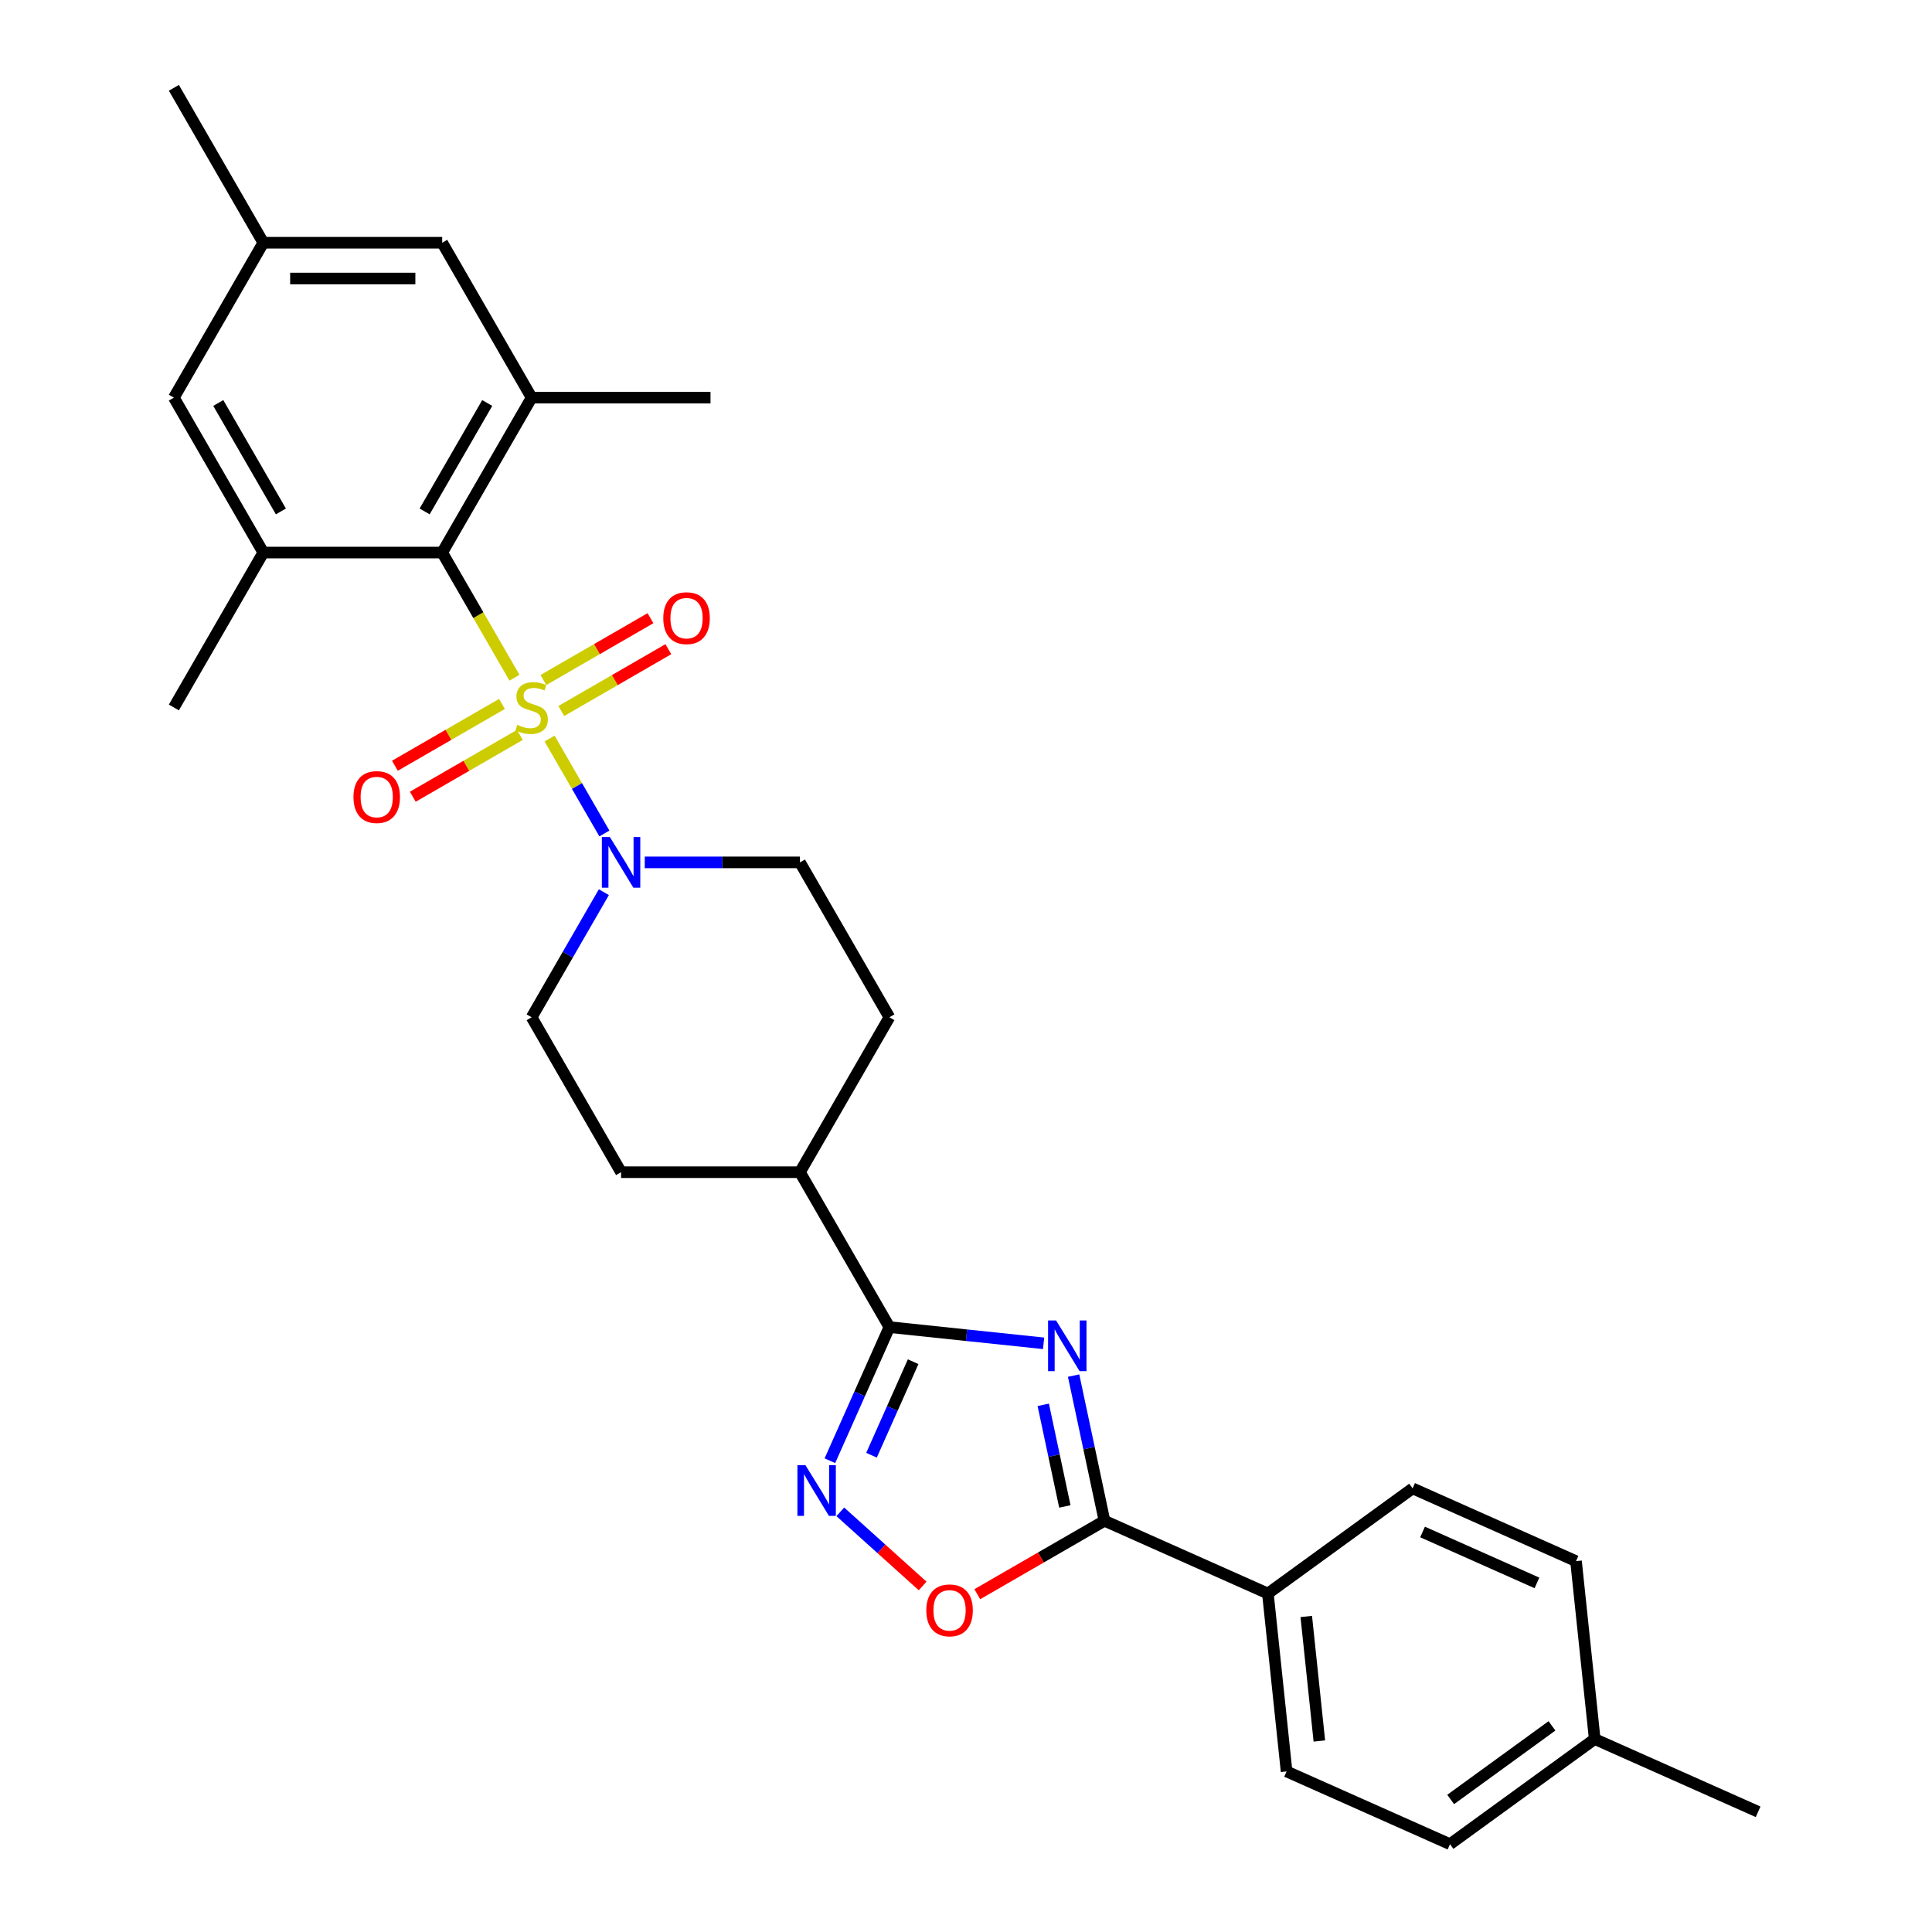 <?xml version='1.0' encoding='iso-8859-1'?>
<svg version='1.1' baseProfile='full'
              xmlns='http://www.w3.org/2000/svg'
                      xmlns:rdkit='http://www.rdkit.org/xml'
                      xmlns:xlink='http://www.w3.org/1999/xlink'
                  xml:space='preserve'
width='1000px' height='1000px' viewBox='0 0 1000 1000'>
<!-- END OF HEADER -->
<rect style='opacity:1.0;fill:#FFFFFF;stroke:none' width='1000' height='1000' x='0' y='0'> </rect>
<path class='bond-1' d='M 266.288,350.794 L 247.584,318.397' style='fill:none;fill-rule:evenodd;stroke:#CCCC00;stroke-width:6px;stroke-linecap:butt;stroke-linejoin:miter;stroke-opacity:1' />
<path class='bond-1' d='M 247.584,318.397 L 228.88,286' style='fill:none;fill-rule:evenodd;stroke:#000000;stroke-width:6px;stroke-linecap:butt;stroke-linejoin:miter;stroke-opacity:1' />
<path class='bond-5' d='M 284.463,382.274 L 298.646,406.839' style='fill:none;fill-rule:evenodd;stroke:#CCCC00;stroke-width:6px;stroke-linecap:butt;stroke-linejoin:miter;stroke-opacity:1' />
<path class='bond-5' d='M 298.646,406.839 L 312.828,431.404' style='fill:none;fill-rule:evenodd;stroke:#0000FF;stroke-width:6px;stroke-linecap:butt;stroke-linejoin:miter;stroke-opacity:1' />
<path class='bond-9' d='M 259.822,364.354 L 232.112,380.352' style='fill:none;fill-rule:evenodd;stroke:#CCCC00;stroke-width:6px;stroke-linecap:butt;stroke-linejoin:miter;stroke-opacity:1' />
<path class='bond-9' d='M 232.112,380.352 L 204.403,396.35' style='fill:none;fill-rule:evenodd;stroke:#FF0000;stroke-width:6px;stroke-linecap:butt;stroke-linejoin:miter;stroke-opacity:1' />
<path class='bond-9' d='M 269.08,380.39 L 241.371,396.388' style='fill:none;fill-rule:evenodd;stroke:#CCCC00;stroke-width:6px;stroke-linecap:butt;stroke-linejoin:miter;stroke-opacity:1' />
<path class='bond-9' d='M 241.371,396.388 L 213.661,412.387' style='fill:none;fill-rule:evenodd;stroke:#FF0000;stroke-width:6px;stroke-linecap:butt;stroke-linejoin:miter;stroke-opacity:1' />
<path class='bond-10' d='M 290.523,368.01 L 318.233,352.012' style='fill:none;fill-rule:evenodd;stroke:#CCCC00;stroke-width:6px;stroke-linecap:butt;stroke-linejoin:miter;stroke-opacity:1' />
<path class='bond-10' d='M 318.233,352.012 L 345.942,336.014' style='fill:none;fill-rule:evenodd;stroke:#FF0000;stroke-width:6px;stroke-linecap:butt;stroke-linejoin:miter;stroke-opacity:1' />
<path class='bond-10' d='M 281.265,351.974 L 308.974,335.976' style='fill:none;fill-rule:evenodd;stroke:#CCCC00;stroke-width:6px;stroke-linecap:butt;stroke-linejoin:miter;stroke-opacity:1' />
<path class='bond-10' d='M 308.974,335.976 L 336.684,319.978' style='fill:none;fill-rule:evenodd;stroke:#FF0000;stroke-width:6px;stroke-linecap:butt;stroke-linejoin:miter;stroke-opacity:1' />
<path class='bond-0' d='M 540.165,695.299 L 500.255,691.104' style='fill:none;fill-rule:evenodd;stroke:#0000FF;stroke-width:6px;stroke-linecap:butt;stroke-linejoin:miter;stroke-opacity:1' />
<path class='bond-0' d='M 500.255,691.104 L 460.345,686.91' style='fill:none;fill-rule:evenodd;stroke:#000000;stroke-width:6px;stroke-linecap:butt;stroke-linejoin:miter;stroke-opacity:1' />
<path class='bond-3' d='M 555.702,712.012 L 563.688,749.581' style='fill:none;fill-rule:evenodd;stroke:#0000FF;stroke-width:6px;stroke-linecap:butt;stroke-linejoin:miter;stroke-opacity:1' />
<path class='bond-3' d='M 563.688,749.581 L 571.673,787.15' style='fill:none;fill-rule:evenodd;stroke:#000000;stroke-width:6px;stroke-linecap:butt;stroke-linejoin:miter;stroke-opacity:1' />
<path class='bond-3' d='M 539.985,727.133 L 545.575,753.431' style='fill:none;fill-rule:evenodd;stroke:#0000FF;stroke-width:6px;stroke-linecap:butt;stroke-linejoin:miter;stroke-opacity:1' />
<path class='bond-3' d='M 545.575,753.431 L 551.165,779.73' style='fill:none;fill-rule:evenodd;stroke:#000000;stroke-width:6px;stroke-linecap:butt;stroke-linejoin:miter;stroke-opacity:1' />
<path class='bond-7' d='M 228.88,286 L 275.173,205.818' style='fill:none;fill-rule:evenodd;stroke:#000000;stroke-width:6px;stroke-linecap:butt;stroke-linejoin:miter;stroke-opacity:1' />
<path class='bond-7' d='M 219.787,264.714 L 252.192,208.587' style='fill:none;fill-rule:evenodd;stroke:#000000;stroke-width:6px;stroke-linecap:butt;stroke-linejoin:miter;stroke-opacity:1' />
<path class='bond-8' d='M 228.88,286 L 136.293,286' style='fill:none;fill-rule:evenodd;stroke:#000000;stroke-width:6px;stroke-linecap:butt;stroke-linejoin:miter;stroke-opacity:1' />
<path class='bond-2' d='M 460.345,686.91 L 414.052,606.728' style='fill:none;fill-rule:evenodd;stroke:#000000;stroke-width:6px;stroke-linecap:butt;stroke-linejoin:miter;stroke-opacity:1' />
<path class='bond-4' d='M 460.345,686.91 L 444.949,721.488' style='fill:none;fill-rule:evenodd;stroke:#000000;stroke-width:6px;stroke-linecap:butt;stroke-linejoin:miter;stroke-opacity:1' />
<path class='bond-4' d='M 444.949,721.488 L 429.554,756.066' style='fill:none;fill-rule:evenodd;stroke:#0000FF;stroke-width:6px;stroke-linecap:butt;stroke-linejoin:miter;stroke-opacity:1' />
<path class='bond-4' d='M 472.642,704.815 L 461.866,729.02' style='fill:none;fill-rule:evenodd;stroke:#000000;stroke-width:6px;stroke-linecap:butt;stroke-linejoin:miter;stroke-opacity:1' />
<path class='bond-4' d='M 461.866,729.02 L 451.089,753.224' style='fill:none;fill-rule:evenodd;stroke:#0000FF;stroke-width:6px;stroke-linecap:butt;stroke-linejoin:miter;stroke-opacity:1' />
<path class='bond-11' d='M 571.673,787.15 L 656.255,824.808' style='fill:none;fill-rule:evenodd;stroke:#000000;stroke-width:6px;stroke-linecap:butt;stroke-linejoin:miter;stroke-opacity:1' />
<path class='bond-31' d='M 571.673,787.15 L 538.758,806.154' style='fill:none;fill-rule:evenodd;stroke:#000000;stroke-width:6px;stroke-linecap:butt;stroke-linejoin:miter;stroke-opacity:1' />
<path class='bond-31' d='M 538.758,806.154 L 505.842,825.158' style='fill:none;fill-rule:evenodd;stroke:#FF0000;stroke-width:6px;stroke-linecap:butt;stroke-linejoin:miter;stroke-opacity:1' />
<path class='bond-6' d='M 434.945,782.529 L 456.249,801.711' style='fill:none;fill-rule:evenodd;stroke:#0000FF;stroke-width:6px;stroke-linecap:butt;stroke-linejoin:miter;stroke-opacity:1' />
<path class='bond-6' d='M 456.249,801.711 L 477.553,820.893' style='fill:none;fill-rule:evenodd;stroke:#FF0000;stroke-width:6px;stroke-linecap:butt;stroke-linejoin:miter;stroke-opacity:1' />
<path class='bond-15' d='M 312.56,461.789 L 293.866,494.167' style='fill:none;fill-rule:evenodd;stroke:#0000FF;stroke-width:6px;stroke-linecap:butt;stroke-linejoin:miter;stroke-opacity:1' />
<path class='bond-15' d='M 293.866,494.167 L 275.173,526.546' style='fill:none;fill-rule:evenodd;stroke:#000000;stroke-width:6px;stroke-linecap:butt;stroke-linejoin:miter;stroke-opacity:1' />
<path class='bond-16' d='M 333.724,446.364 L 373.888,446.364' style='fill:none;fill-rule:evenodd;stroke:#0000FF;stroke-width:6px;stroke-linecap:butt;stroke-linejoin:miter;stroke-opacity:1' />
<path class='bond-16' d='M 373.888,446.364 L 414.052,446.364' style='fill:none;fill-rule:evenodd;stroke:#000000;stroke-width:6px;stroke-linecap:butt;stroke-linejoin:miter;stroke-opacity:1' />
<path class='bond-13' d='M 275.173,205.818 L 228.88,125.636' style='fill:none;fill-rule:evenodd;stroke:#000000;stroke-width:6px;stroke-linecap:butt;stroke-linejoin:miter;stroke-opacity:1' />
<path class='bond-26' d='M 275.173,205.818 L 367.759,205.818' style='fill:none;fill-rule:evenodd;stroke:#000000;stroke-width:6px;stroke-linecap:butt;stroke-linejoin:miter;stroke-opacity:1' />
<path class='bond-14' d='M 136.293,286 L 90,205.818' style='fill:none;fill-rule:evenodd;stroke:#000000;stroke-width:6px;stroke-linecap:butt;stroke-linejoin:miter;stroke-opacity:1' />
<path class='bond-14' d='M 145.386,264.714 L 112.981,208.587' style='fill:none;fill-rule:evenodd;stroke:#000000;stroke-width:6px;stroke-linecap:butt;stroke-linejoin:miter;stroke-opacity:1' />
<path class='bond-25' d='M 136.293,286 L 90,366.182' style='fill:none;fill-rule:evenodd;stroke:#000000;stroke-width:6px;stroke-linecap:butt;stroke-linejoin:miter;stroke-opacity:1' />
<path class='bond-20' d='M 656.255,824.808 L 665.933,916.887' style='fill:none;fill-rule:evenodd;stroke:#000000;stroke-width:6px;stroke-linecap:butt;stroke-linejoin:miter;stroke-opacity:1' />
<path class='bond-20' d='M 676.122,836.685 L 682.897,901.14' style='fill:none;fill-rule:evenodd;stroke:#000000;stroke-width:6px;stroke-linecap:butt;stroke-linejoin:miter;stroke-opacity:1' />
<path class='bond-21' d='M 656.255,824.808 L 731.159,770.388' style='fill:none;fill-rule:evenodd;stroke:#000000;stroke-width:6px;stroke-linecap:butt;stroke-linejoin:miter;stroke-opacity:1' />
<path class='bond-12' d='M 414.052,606.728 L 460.345,526.546' style='fill:none;fill-rule:evenodd;stroke:#000000;stroke-width:6px;stroke-linecap:butt;stroke-linejoin:miter;stroke-opacity:1' />
<path class='bond-29' d='M 414.052,606.728 L 321.466,606.728' style='fill:none;fill-rule:evenodd;stroke:#000000;stroke-width:6px;stroke-linecap:butt;stroke-linejoin:miter;stroke-opacity:1' />
<path class='bond-30' d='M 228.88,125.636 L 136.293,125.636' style='fill:none;fill-rule:evenodd;stroke:#000000;stroke-width:6px;stroke-linecap:butt;stroke-linejoin:miter;stroke-opacity:1' />
<path class='bond-30' d='M 214.992,144.154 L 150.181,144.154' style='fill:none;fill-rule:evenodd;stroke:#000000;stroke-width:6px;stroke-linecap:butt;stroke-linejoin:miter;stroke-opacity:1' />
<path class='bond-17' d='M 90,205.818 L 136.293,125.636' style='fill:none;fill-rule:evenodd;stroke:#000000;stroke-width:6px;stroke-linecap:butt;stroke-linejoin:miter;stroke-opacity:1' />
<path class='bond-18' d='M 275.173,526.546 L 321.466,606.728' style='fill:none;fill-rule:evenodd;stroke:#000000;stroke-width:6px;stroke-linecap:butt;stroke-linejoin:miter;stroke-opacity:1' />
<path class='bond-19' d='M 414.052,446.364 L 460.345,526.546' style='fill:none;fill-rule:evenodd;stroke:#000000;stroke-width:6px;stroke-linecap:butt;stroke-linejoin:miter;stroke-opacity:1' />
<path class='bond-27' d='M 136.293,125.636 L 90,45.455' style='fill:none;fill-rule:evenodd;stroke:#000000;stroke-width:6px;stroke-linecap:butt;stroke-linejoin:miter;stroke-opacity:1' />
<path class='bond-22' d='M 665.933,916.887 L 750.514,954.545' style='fill:none;fill-rule:evenodd;stroke:#000000;stroke-width:6px;stroke-linecap:butt;stroke-linejoin:miter;stroke-opacity:1' />
<path class='bond-23' d='M 731.159,770.388 L 815.74,808.046' style='fill:none;fill-rule:evenodd;stroke:#000000;stroke-width:6px;stroke-linecap:butt;stroke-linejoin:miter;stroke-opacity:1' />
<path class='bond-23' d='M 736.314,792.953 L 795.521,819.313' style='fill:none;fill-rule:evenodd;stroke:#000000;stroke-width:6px;stroke-linecap:butt;stroke-linejoin:miter;stroke-opacity:1' />
<path class='bond-32' d='M 750.514,954.545 L 825.418,900.125' style='fill:none;fill-rule:evenodd;stroke:#000000;stroke-width:6px;stroke-linecap:butt;stroke-linejoin:miter;stroke-opacity:1' />
<path class='bond-32' d='M 750.866,931.402 L 803.298,893.307' style='fill:none;fill-rule:evenodd;stroke:#000000;stroke-width:6px;stroke-linecap:butt;stroke-linejoin:miter;stroke-opacity:1' />
<path class='bond-24' d='M 815.74,808.046 L 825.418,900.125' style='fill:none;fill-rule:evenodd;stroke:#000000;stroke-width:6px;stroke-linecap:butt;stroke-linejoin:miter;stroke-opacity:1' />
<path class='bond-28' d='M 825.418,900.125 L 910,937.783' style='fill:none;fill-rule:evenodd;stroke:#000000;stroke-width:6px;stroke-linecap:butt;stroke-linejoin:miter;stroke-opacity:1' />
<path  class='atom-0' d='M 267.766 375.181
Q 268.062 375.293, 269.284 375.811
Q 270.506 376.33, 271.839 376.663
Q 273.21 376.959, 274.543 376.959
Q 277.024 376.959, 278.469 375.774
Q 279.913 374.552, 279.913 372.441
Q 279.913 370.997, 279.172 370.108
Q 278.469 369.219, 277.358 368.737
Q 276.247 368.256, 274.395 367.7
Q 272.062 366.997, 270.654 366.33
Q 269.284 365.664, 268.284 364.256
Q 267.321 362.849, 267.321 360.479
Q 267.321 357.183, 269.543 355.146
Q 271.802 353.109, 276.247 353.109
Q 279.283 353.109, 282.728 354.553
L 281.876 357.405
Q 278.728 356.109, 276.358 356.109
Q 273.802 356.109, 272.395 357.183
Q 270.988 358.22, 271.025 360.034
Q 271.025 361.442, 271.728 362.293
Q 272.469 363.145, 273.506 363.627
Q 274.58 364.108, 276.358 364.664
Q 278.728 365.404, 280.135 366.145
Q 281.542 366.886, 282.542 368.404
Q 283.579 369.886, 283.579 372.441
Q 283.579 376.07, 281.135 378.033
Q 278.728 379.959, 274.691 379.959
Q 272.358 379.959, 270.58 379.44
Q 268.84 378.959, 266.766 378.107
L 267.766 375.181
' fill='#CCCC00'/>
<path  class='atom-1' d='M 546.628 683.477
L 555.22 697.365
Q 556.071 698.735, 557.442 701.217
Q 558.812 703.698, 558.886 703.846
L 558.886 683.477
L 562.367 683.477
L 562.367 709.698
L 558.775 709.698
L 549.553 694.514
Q 548.479 692.736, 547.331 690.699
Q 546.22 688.662, 545.887 688.033
L 545.887 709.698
L 542.48 709.698
L 542.48 683.477
L 546.628 683.477
' fill='#0000FF'/>
<path  class='atom-5' d='M 416.891 758.381
L 425.483 772.269
Q 426.334 773.639, 427.705 776.12
Q 429.075 778.602, 429.149 778.75
L 429.149 758.381
L 432.63 758.381
L 432.63 784.601
L 429.038 784.601
L 419.816 769.417
Q 418.742 767.64, 417.594 765.603
Q 416.483 763.566, 416.15 762.936
L 416.15 784.601
L 412.743 784.601
L 412.743 758.381
L 416.891 758.381
' fill='#0000FF'/>
<path  class='atom-6' d='M 315.67 433.254
L 324.262 447.142
Q 325.113 448.512, 326.484 450.993
Q 327.854 453.475, 327.928 453.623
L 327.928 433.254
L 331.409 433.254
L 331.409 459.474
L 327.817 459.474
L 318.595 444.29
Q 317.521 442.512, 316.373 440.475
Q 315.262 438.439, 314.929 437.809
L 314.929 459.474
L 311.522 459.474
L 311.522 433.254
L 315.67 433.254
' fill='#0000FF'/>
<path  class='atom-7' d='M 479.455 833.517
Q 479.455 827.222, 482.566 823.703
Q 485.677 820.185, 491.491 820.185
Q 497.306 820.185, 500.417 823.703
Q 503.528 827.222, 503.528 833.517
Q 503.528 839.887, 500.38 843.517
Q 497.232 847.109, 491.491 847.109
Q 485.714 847.109, 482.566 843.517
Q 479.455 839.924, 479.455 833.517
M 491.491 844.146
Q 495.491 844.146, 497.639 841.48
Q 499.824 838.776, 499.824 833.517
Q 499.824 828.37, 497.639 825.777
Q 495.491 823.148, 491.491 823.148
Q 487.492 823.148, 485.307 825.74
Q 483.159 828.333, 483.159 833.517
Q 483.159 838.813, 485.307 841.48
Q 487.492 844.146, 491.491 844.146
' fill='#FF0000'/>
<path  class='atom-10' d='M 182.954 412.549
Q 182.954 406.253, 186.065 402.735
Q 189.176 399.217, 194.991 399.217
Q 200.805 399.217, 203.916 402.735
Q 207.027 406.253, 207.027 412.549
Q 207.027 418.919, 203.879 422.548
Q 200.731 426.141, 194.991 426.141
Q 189.213 426.141, 186.065 422.548
Q 182.954 418.956, 182.954 412.549
M 194.991 423.178
Q 198.99 423.178, 201.138 420.512
Q 203.323 417.808, 203.323 412.549
Q 203.323 407.401, 201.138 404.809
Q 198.99 402.18, 194.991 402.18
Q 190.991 402.18, 188.806 404.772
Q 186.658 407.364, 186.658 412.549
Q 186.658 417.845, 188.806 420.512
Q 190.991 423.178, 194.991 423.178
' fill='#FF0000'/>
<path  class='atom-11' d='M 343.318 319.963
Q 343.318 313.667, 346.429 310.149
Q 349.54 306.631, 355.354 306.631
Q 361.169 306.631, 364.28 310.149
Q 367.391 313.667, 367.391 319.963
Q 367.391 326.333, 364.243 329.962
Q 361.095 333.555, 355.354 333.555
Q 349.577 333.555, 346.429 329.962
Q 343.318 326.37, 343.318 319.963
M 355.354 330.592
Q 359.354 330.592, 361.502 327.926
Q 363.687 325.222, 363.687 319.963
Q 363.687 314.815, 361.502 312.223
Q 359.354 309.593, 355.354 309.593
Q 351.355 309.593, 349.17 312.186
Q 347.022 314.778, 347.022 319.963
Q 347.022 325.259, 349.17 327.926
Q 351.355 330.592, 355.354 330.592
' fill='#FF0000'/>
</svg>
